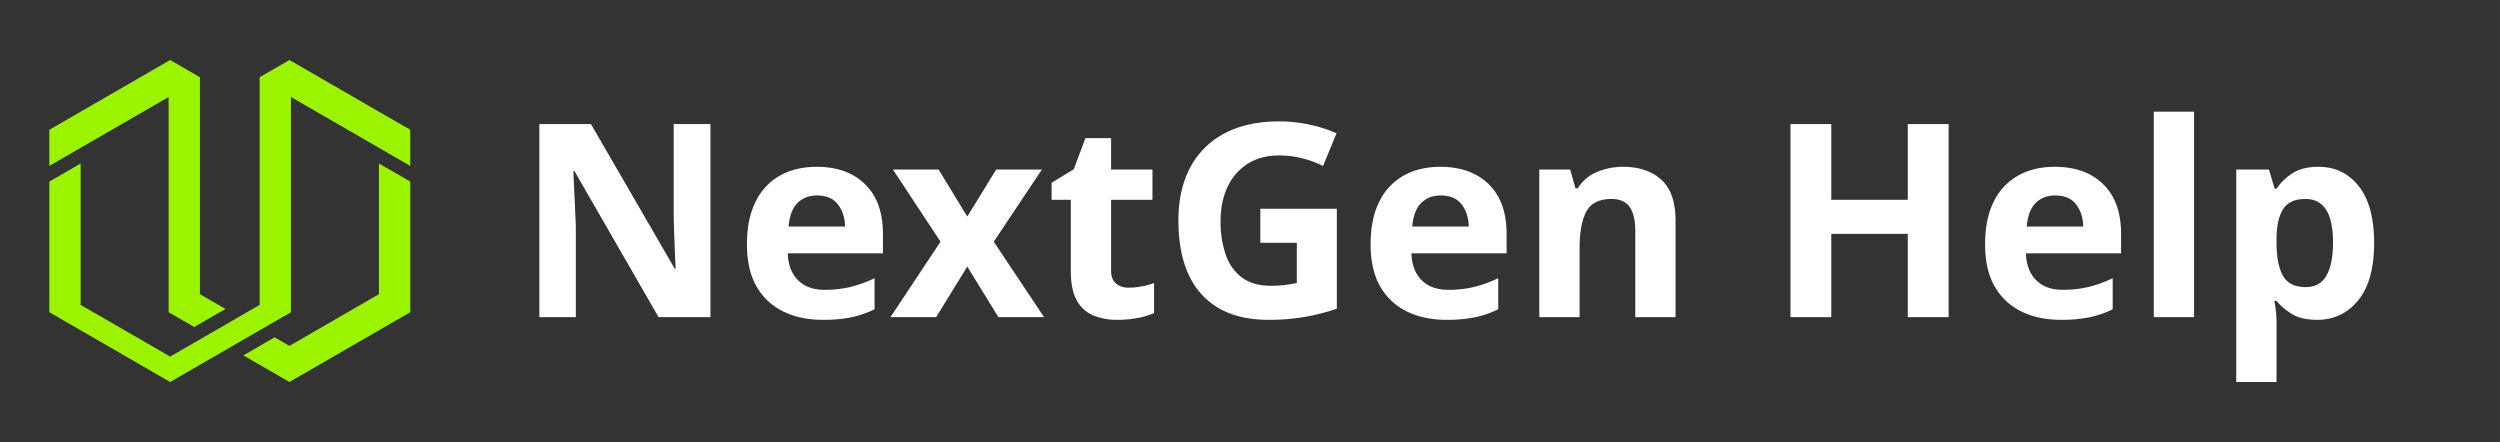 <svg xmlns="http://www.w3.org/2000/svg" xmlns:xlink="http://www.w3.org/1999/xlink" width="1849.529" height="327" viewBox="0 0 1849.529 327">
  <rect x="0" y="0" width="1849.529" height="327" fill="#333333" stroke="none"/>
  <defs>
    <clipPath id="clip-nextgenhelp_2">
      <rect width="1849.529" height="327"/>
    </clipPath>
  </defs>
  <g id="nextgenhelp_2" data-name="nextgenhelp – 2" clip-path="url(#clip-nextgenhelp_2)">
    <path id="Path_557" data-name="Path 557" d="M144.6,0H106.2L44-108h-.8q.4,10.2.9,20.4T45-67.2V0H18V-142.8H56.2l62,107h.6L118-55.4q-.4-9.8-.6-19.8v-67.6h27.2Zm78.6-111.2q22.6,0,35.8,12.9t13.2,36.7v14.4H201.8q.4,12.6,7.5,19.8T229-20.2a81.379,81.379,0,0,0,19.1-2.1A91.216,91.216,0,0,0,266-28.8v23A74.519,74.519,0,0,1,249,.1,103.1,103.1,0,0,1,227.6,2q-16.4,0-29-6.1a45.479,45.479,0,0,1-19.8-18.4q-7.2-12.3-7.2-31.3t6.5-31.8a43.966,43.966,0,0,1,18.1-19.2Q207.8-111.2,223.2-111.2Zm.2,21.2q-8.8,0-14.4,5.6T202.4-67h41.8q-.2-9.8-5.3-16.4T223.4-90Zm91.4,34.2-35.2-53.4h33.8l21.2,34.8L356-109.2h33.8L354.2-55.8,391.4,0H357.6l-23-37.4L311.6,0H277.8ZM454-21.8a49.9,49.9,0,0,0,9.6-.9,67.355,67.355,0,0,0,9.2-2.5V-3A53.823,53.823,0,0,1,460.9.6,80.211,80.211,0,0,1,445.4,2a45.249,45.249,0,0,1-17.5-3.2,24.954,24.954,0,0,1-12.2-11q-4.5-7.8-4.5-22V-86.8H397V-99.4l16.4-10,8.6-23h19v23.2h30.6v22.4H441v52.6q0,6.2,3.6,9.3A13.9,13.9,0,0,0,454-21.8Zm97.4-58.4H608v74a162.462,162.462,0,0,1-23.4,6A155.178,155.178,0,0,1,557.2,2q-32,0-49.2-18.8T490.8-71.6q0-22.4,8.6-38.8a60,60,0,0,1,25.3-25.4q16.7-9,40.7-9a104.777,104.777,0,0,1,22.4,2.4,103.5,103.5,0,0,1,20,6.4l-10,24.2a73.194,73.194,0,0,0-15-5.6,69.194,69.194,0,0,0-17.6-2.2q-13.2,0-22.9,6a39.709,39.709,0,0,0-15,17Q522-85.6,522-71a74.552,74.552,0,0,0,3.8,24.8,34.807,34.807,0,0,0,12,16.9q8.2,6.1,21.4,6.1a81.8,81.8,0,0,0,10.8-.6q4.4-.6,8.4-1.4V-55h-27Zm133.2-31q22.6,0,35.8,12.9t13.2,36.7v14.4H663.2q.4,12.6,7.5,19.8t19.7,7.2a81.379,81.379,0,0,0,19.1-2.1,91.217,91.217,0,0,0,17.9-6.5v23a74.519,74.519,0,0,1-17,5.9A103.1,103.1,0,0,1,689,2q-16.4,0-29-6.1a45.479,45.479,0,0,1-19.8-18.4Q633-34.8,633-53.8t6.5-31.8a43.965,43.965,0,0,1,18.1-19.2Q669.2-111.2,684.6-111.2Zm.2,21.2q-8.8,0-14.4,5.6T663.8-67h41.8q-.2-9.8-5.3-16.4T684.8-90Zm135-21.2q17.6,0,28.2,9.5t10.6,30.5V0H828.8V-63.8q0-11.8-4.2-17.7t-13.4-5.9q-13.6,0-18.6,9.3t-5,26.7V0H757.8V-109.2h22.8l4,14h1.6a30.048,30.048,0,0,1,14.3-12.2A49.58,49.58,0,0,1,819.8-111.2ZM1060.6,0h-30.2V-61.6H973.8V0H943.6V-142.8h30.2v56h56.6v-56h30.2Zm78.6-111.2q22.6,0,35.8,12.9t13.2,36.7v14.4h-70.4q.4,12.6,7.5,19.8t19.7,7.2a81.378,81.378,0,0,0,19.1-2.1,91.219,91.219,0,0,0,17.9-6.5v23a74.52,74.52,0,0,1-17,5.9A103.1,103.1,0,0,1,1143.6,2q-16.4,0-29-6.1a45.48,45.48,0,0,1-19.8-18.4q-7.2-12.3-7.2-31.3t6.5-31.8a43.966,43.966,0,0,1,18.1-19.2Q1123.8-111.2,1139.2-111.2Zm.2,21.2q-8.8,0-14.4,5.6T1118.4-67h41.8q-.2-9.8-5.3-16.4T1139.4-90ZM1242.2,0h-29.8V-152h29.8Zm92-111.2q18.4,0,29.8,14.3t11.4,42.1q0,28-11.8,42.4T1333.4,2q-11.8,0-18.8-4.3a44.645,44.645,0,0,1-11.4-9.7h-1.6a85.592,85.592,0,0,1,1.6,16V48h-29.8V-109.2h24.2l4.2,14.2h1.4a40.228,40.228,0,0,1,11.8-11.4Q1322.4-111.2,1334.2-111.2Zm-9.6,23.8q-11.6,0-16.4,7.3t-5,21.9V-55q0,15.8,4.7,24.3t17.1,8.5q10.2,0,15.1-8.5t4.9-24.5Q1345-87.4,1324.6-87.4Z" transform="translate(381 234.604)" fill="#fff"/>
    <g id="Group_37" data-name="Group 37" transform="translate(-56.517 -698.729)">
      <path id="Path_56" data-name="Path 56" d="M181.254,929.721,200.2,940.655l23.159-13.361-18.945-10.935V755.85l-22.02-12.725-1.933,1.112L93.023,794.722v26.74l88.231-50.96Z" fill="#9cf300"/>
      <path id="Path_57" data-name="Path 57" d="M248.622,755.85v168.43l-66.228,38.25-66.228-38.25v-104.6L93.023,833.039v96.681l89.371,51.612,89.371-51.612V770.5l88.246,50.96v-26.74l-89.371-51.6Z" fill="#9cf300"/>
      <path id="Path_58" data-name="Path 58" d="M206.782,920.049l-23.159,13.377,34.1,19.683L307.1,901.5V804.815L283.94,791.452v96.683l-66.214,38.25Z" transform="translate(52.913 28.225)" fill="#9cf300"/>
    </g>
  </g>
</svg>
